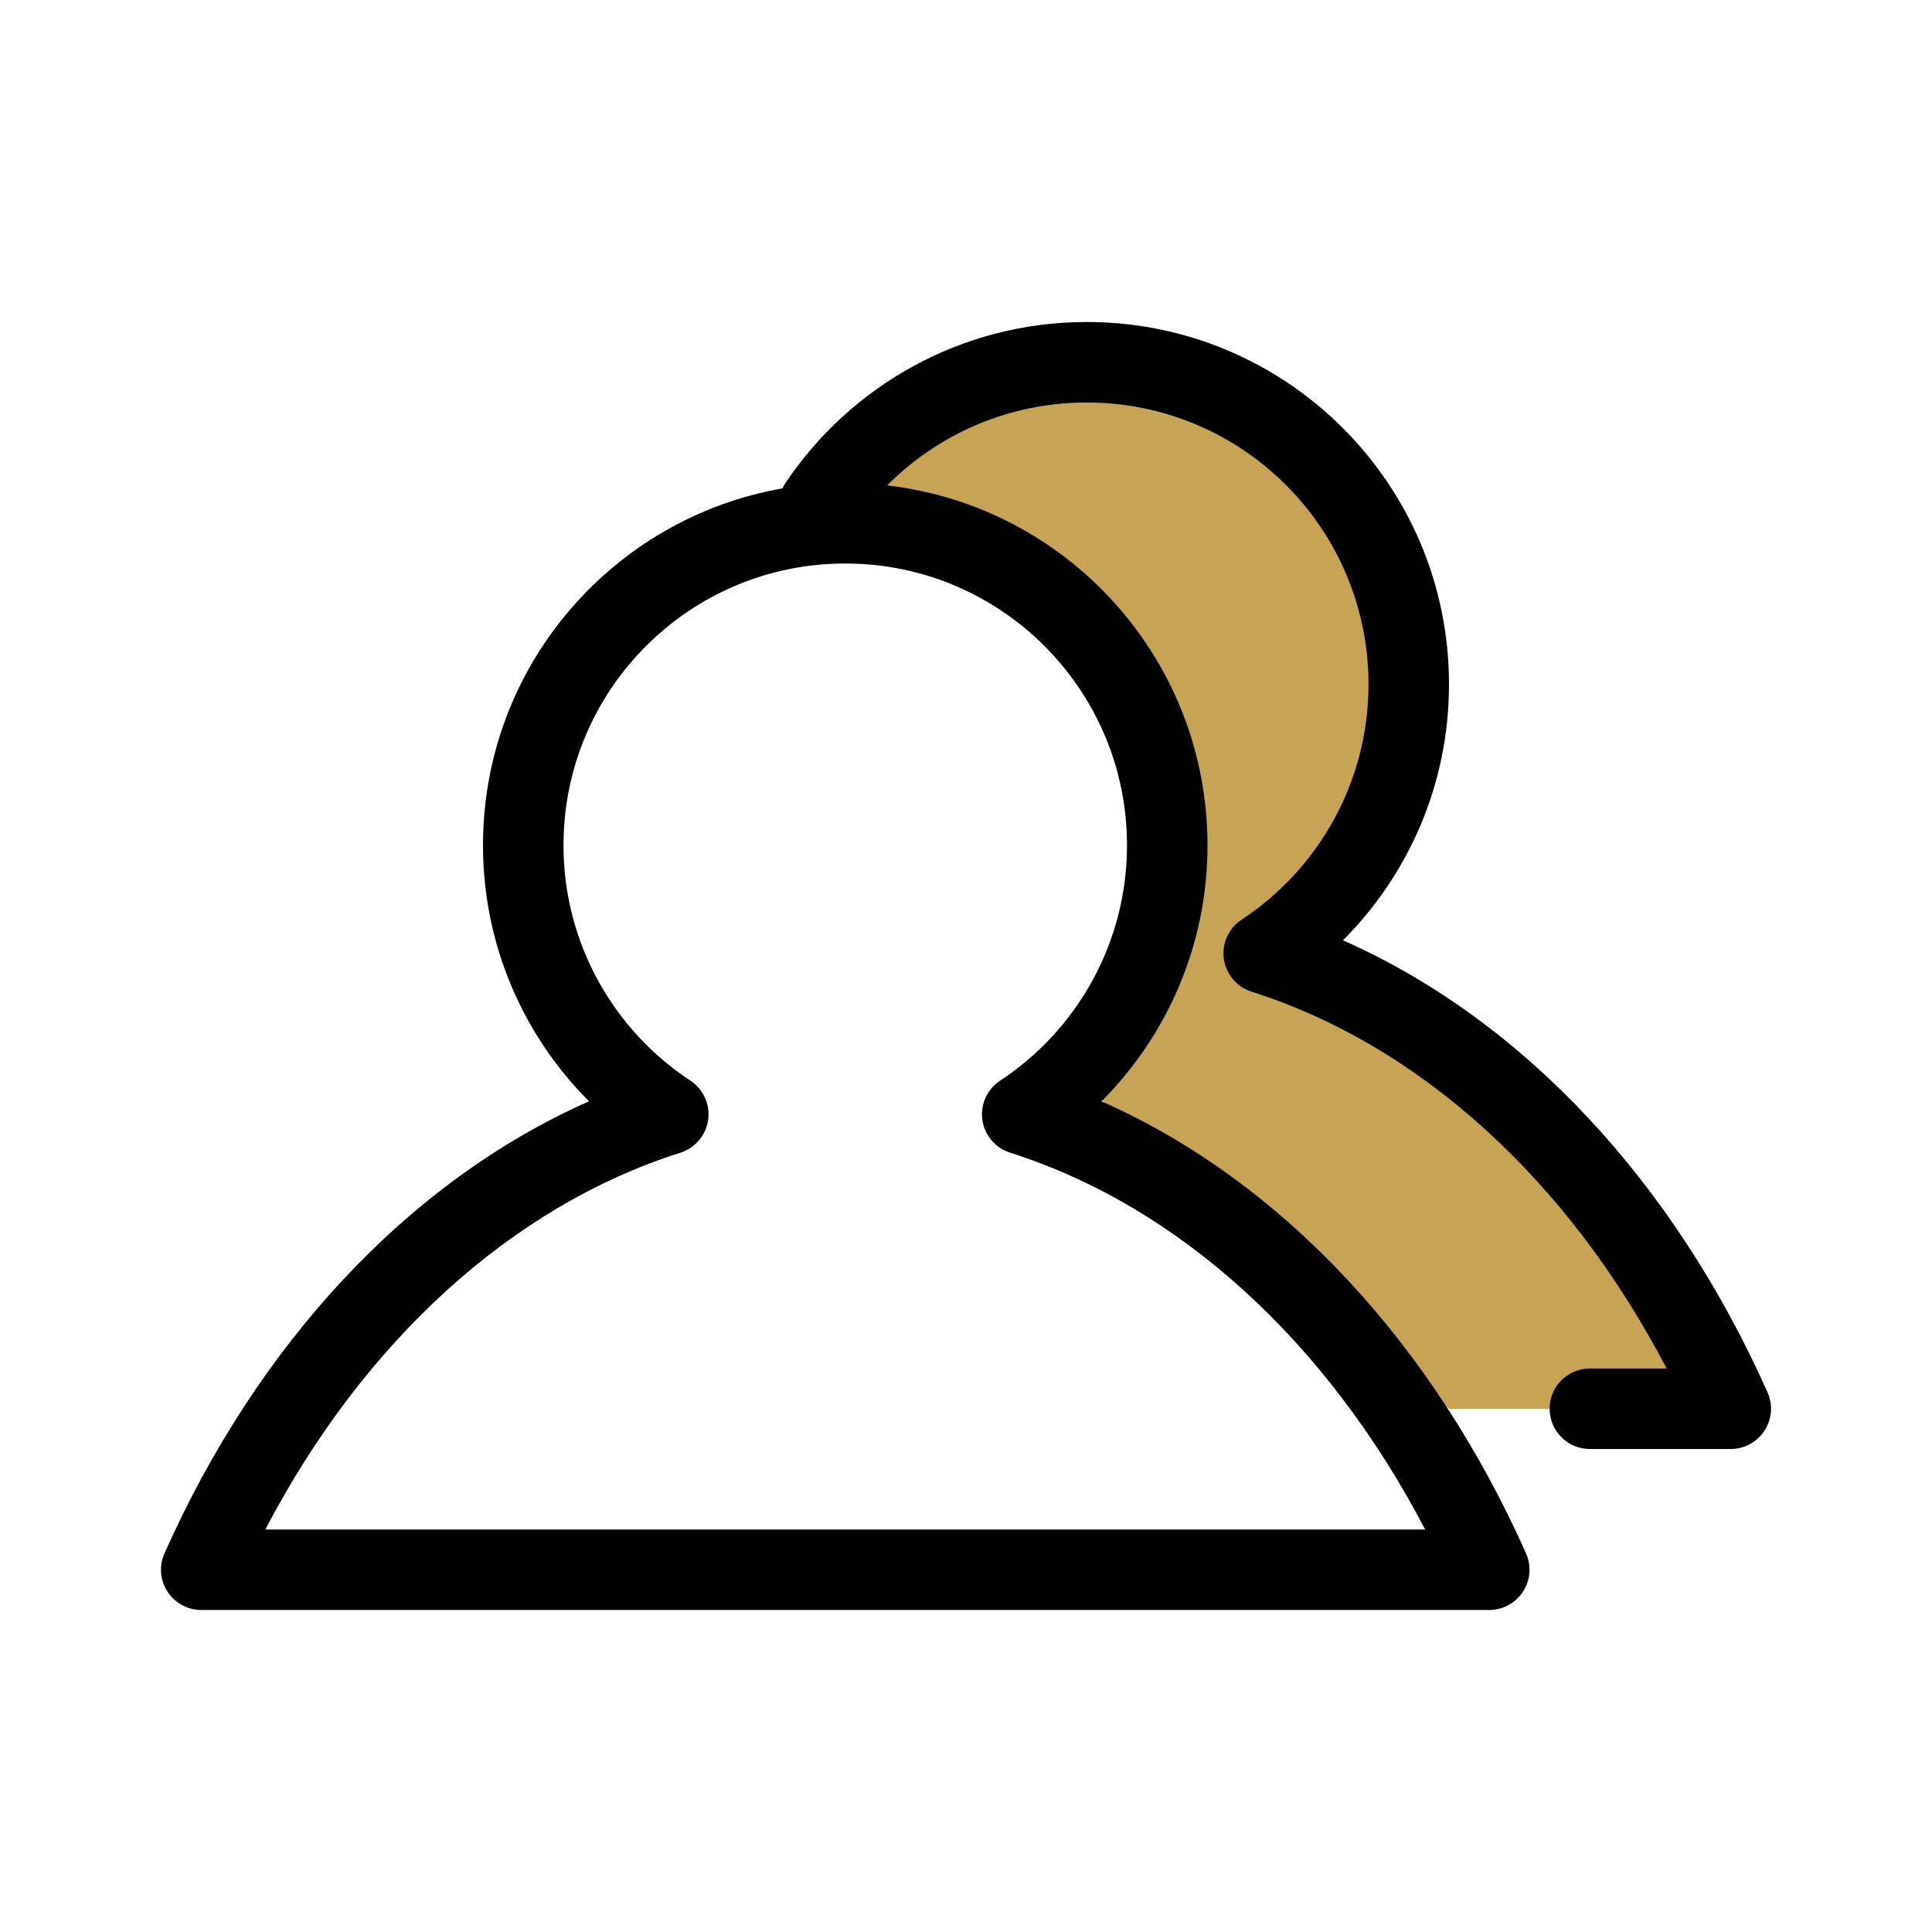 <svg width="24" height="24" viewBox="0 0 24 24" fill="none" xmlns="http://www.w3.org/2000/svg">
<path d="M15.438 12C16.668 11.318 17.5 10.006 17.5 8.5C17.5 6.291 15.709 4.5 13.5 4.5C12.008 4.5 10.706 5.317 10.019 6.529C10.177 6.51 10.337 6.5 10.5 6.5C12.709 6.5 14.5 8.291 14.5 10.5C14.5 11.03 14.397 11.537 14.209 12H14L13.5 13.5L18 17.5H21C21 14.462 18.538 12 15.5 12H15.438Z" fill="#C7A355"/>
<path fill-rule="evenodd" clip-rule="evenodd" d="M11.02 6.03C11.655 5.393 12.531 5 13.5 5C15.433 5 17 6.567 17 8.5C17 9.722 16.374 10.798 15.423 11.425C15.262 11.531 15.177 11.72 15.203 11.911C15.23 12.102 15.364 12.26 15.547 12.319C17.649 12.986 19.486 14.67 20.704 17H19.75C19.474 17 19.25 17.224 19.25 17.5C19.25 17.776 19.474 18 19.75 18H21.5C21.669 18 21.827 17.914 21.919 17.772C22.012 17.63 22.026 17.451 21.957 17.297C20.808 14.716 18.948 12.684 16.683 11.681C17.496 10.867 18 9.743 18 8.5C18 6.015 15.985 4 13.5 4C11.94 4 10.565 4.795 9.758 5.999C9.744 6.021 9.731 6.044 9.72 6.067C7.606 6.437 6 8.281 6 10.5C6 11.743 6.504 12.867 7.317 13.681C5.052 14.684 3.192 16.716 2.043 19.297C1.974 19.451 1.988 19.63 2.081 19.772C2.173 19.914 2.331 20 2.5 20H18.5C18.669 20 18.827 19.914 18.919 19.772C19.012 19.63 19.026 19.451 18.957 19.297C17.808 16.716 15.948 14.684 13.683 13.681C14.496 12.867 15 11.743 15 10.5C15 8.191 13.261 6.288 11.02 6.03ZM7 10.5C7 8.567 8.567 7 10.5 7C12.433 7 14 8.567 14 10.5C14 11.722 13.374 12.798 12.423 13.425C12.262 13.531 12.177 13.72 12.203 13.911C12.23 14.102 12.364 14.26 12.547 14.319C14.649 14.986 16.486 16.67 17.704 19H3.296C4.514 16.67 6.351 14.986 8.453 14.319C8.636 14.26 8.77 14.102 8.797 13.911C8.823 13.72 8.738 13.531 8.577 13.425C7.626 12.798 7 11.722 7 10.5Z" fill="black"/>
</svg>
